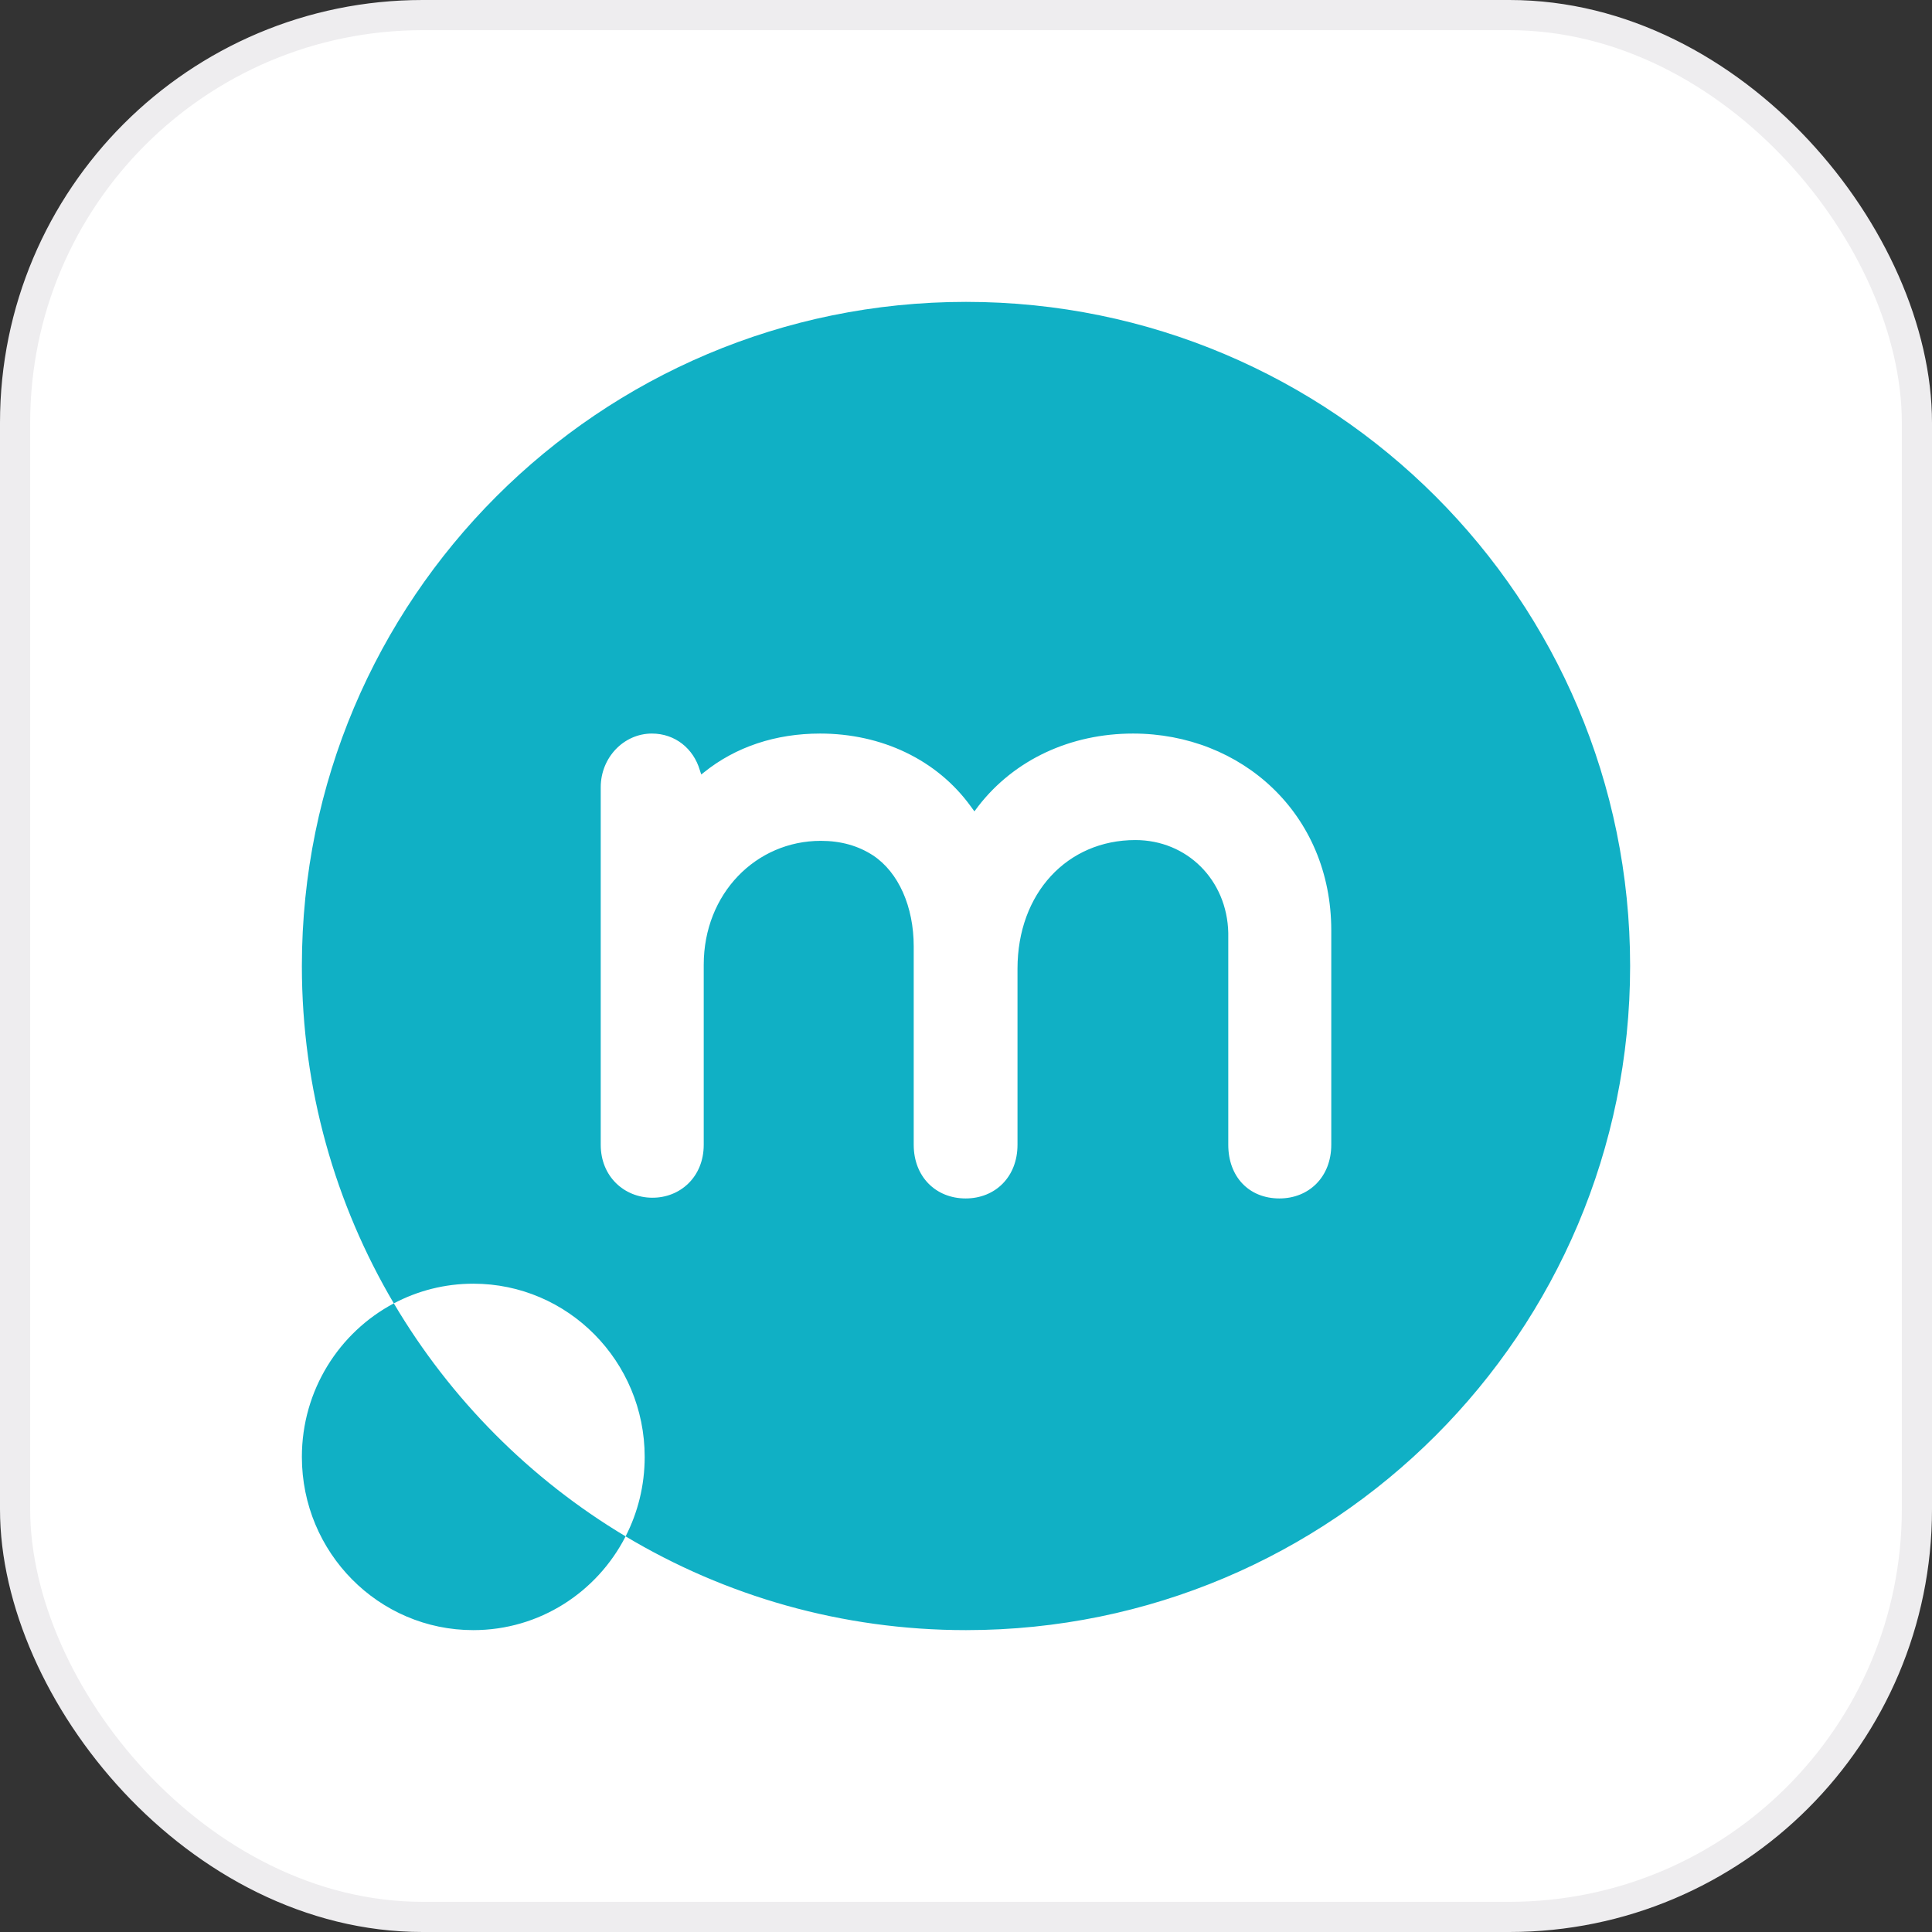 <svg width="32" height="32" viewBox="0 0 32 32" fill="none" xmlns="http://www.w3.org/2000/svg">
<rect x="0" y="0" width="32" height="32" fill="#333333" stroke="none"/>
<rect x="0.25" y="0.25" width="31.5" height="31.5" rx="6.75" fill="white"/>
<path fill-rule="evenodd" clip-rule="evenodd" d="M16 5C22.075 5 27 9.925 27 16C27 22.075 22.075 27 16 27C13.939 27 12.011 26.433 10.362 25.447C10.564 25.053 10.678 24.606 10.678 24.131C10.678 22.547 9.407 21.262 7.839 21.262C7.364 21.262 6.917 21.38 6.523 21.588C7.46 23.173 8.783 24.503 10.362 25.447C9.89 26.37 8.938 27 7.839 27C6.271 27 5 25.716 5 24.131C5 23.027 5.618 22.068 6.523 21.588C5.556 19.951 5 18.04 5 16C5 9.925 9.925 5 16 5ZM11.616 12.827C11.613 12.822 11.606 12.805 11.591 12.755C11.486 12.401 11.185 12.15 10.797 12.15C10.332 12.15 9.95 12.547 9.95 13.039V18.961C9.95 19.489 10.341 19.835 10.8 19.838C11.263 19.842 11.656 19.496 11.656 18.961V15.98C11.656 14.8 12.523 13.927 13.595 13.927C13.926 13.927 14.213 14.007 14.463 14.17C14.884 14.451 15.134 15.018 15.134 15.675V18.961C15.134 19.491 15.501 19.85 15.994 19.85C16.486 19.85 16.853 19.491 16.853 18.961V16.046C16.853 14.791 17.68 13.914 18.805 13.914C19.66 13.914 20.324 14.574 20.344 15.45V18.961C20.344 19.492 20.688 19.85 21.191 19.85C21.683 19.85 22.05 19.491 22.05 18.961V15.41C22.05 13.476 20.56 12.15 18.767 12.15C17.736 12.15 16.805 12.578 16.205 13.351C16.183 13.38 16.161 13.409 16.14 13.438L16.14 13.438L16.133 13.43C16.127 13.422 16.118 13.411 16.105 13.392L16.081 13.359C15.52 12.583 14.603 12.15 13.583 12.15C12.849 12.15 12.185 12.369 11.658 12.794C11.65 12.801 11.632 12.815 11.622 12.823L11.618 12.827C11.618 12.827 11.618 12.829 11.617 12.828L11.616 12.828L11.616 12.827Z" fill="#10B0C5"/>
<rect x="0.25" y="0.25" width="31.5" height="31.5" rx="6.75" stroke="#EEEDEF" stroke-width="0.5"/>
</svg>
